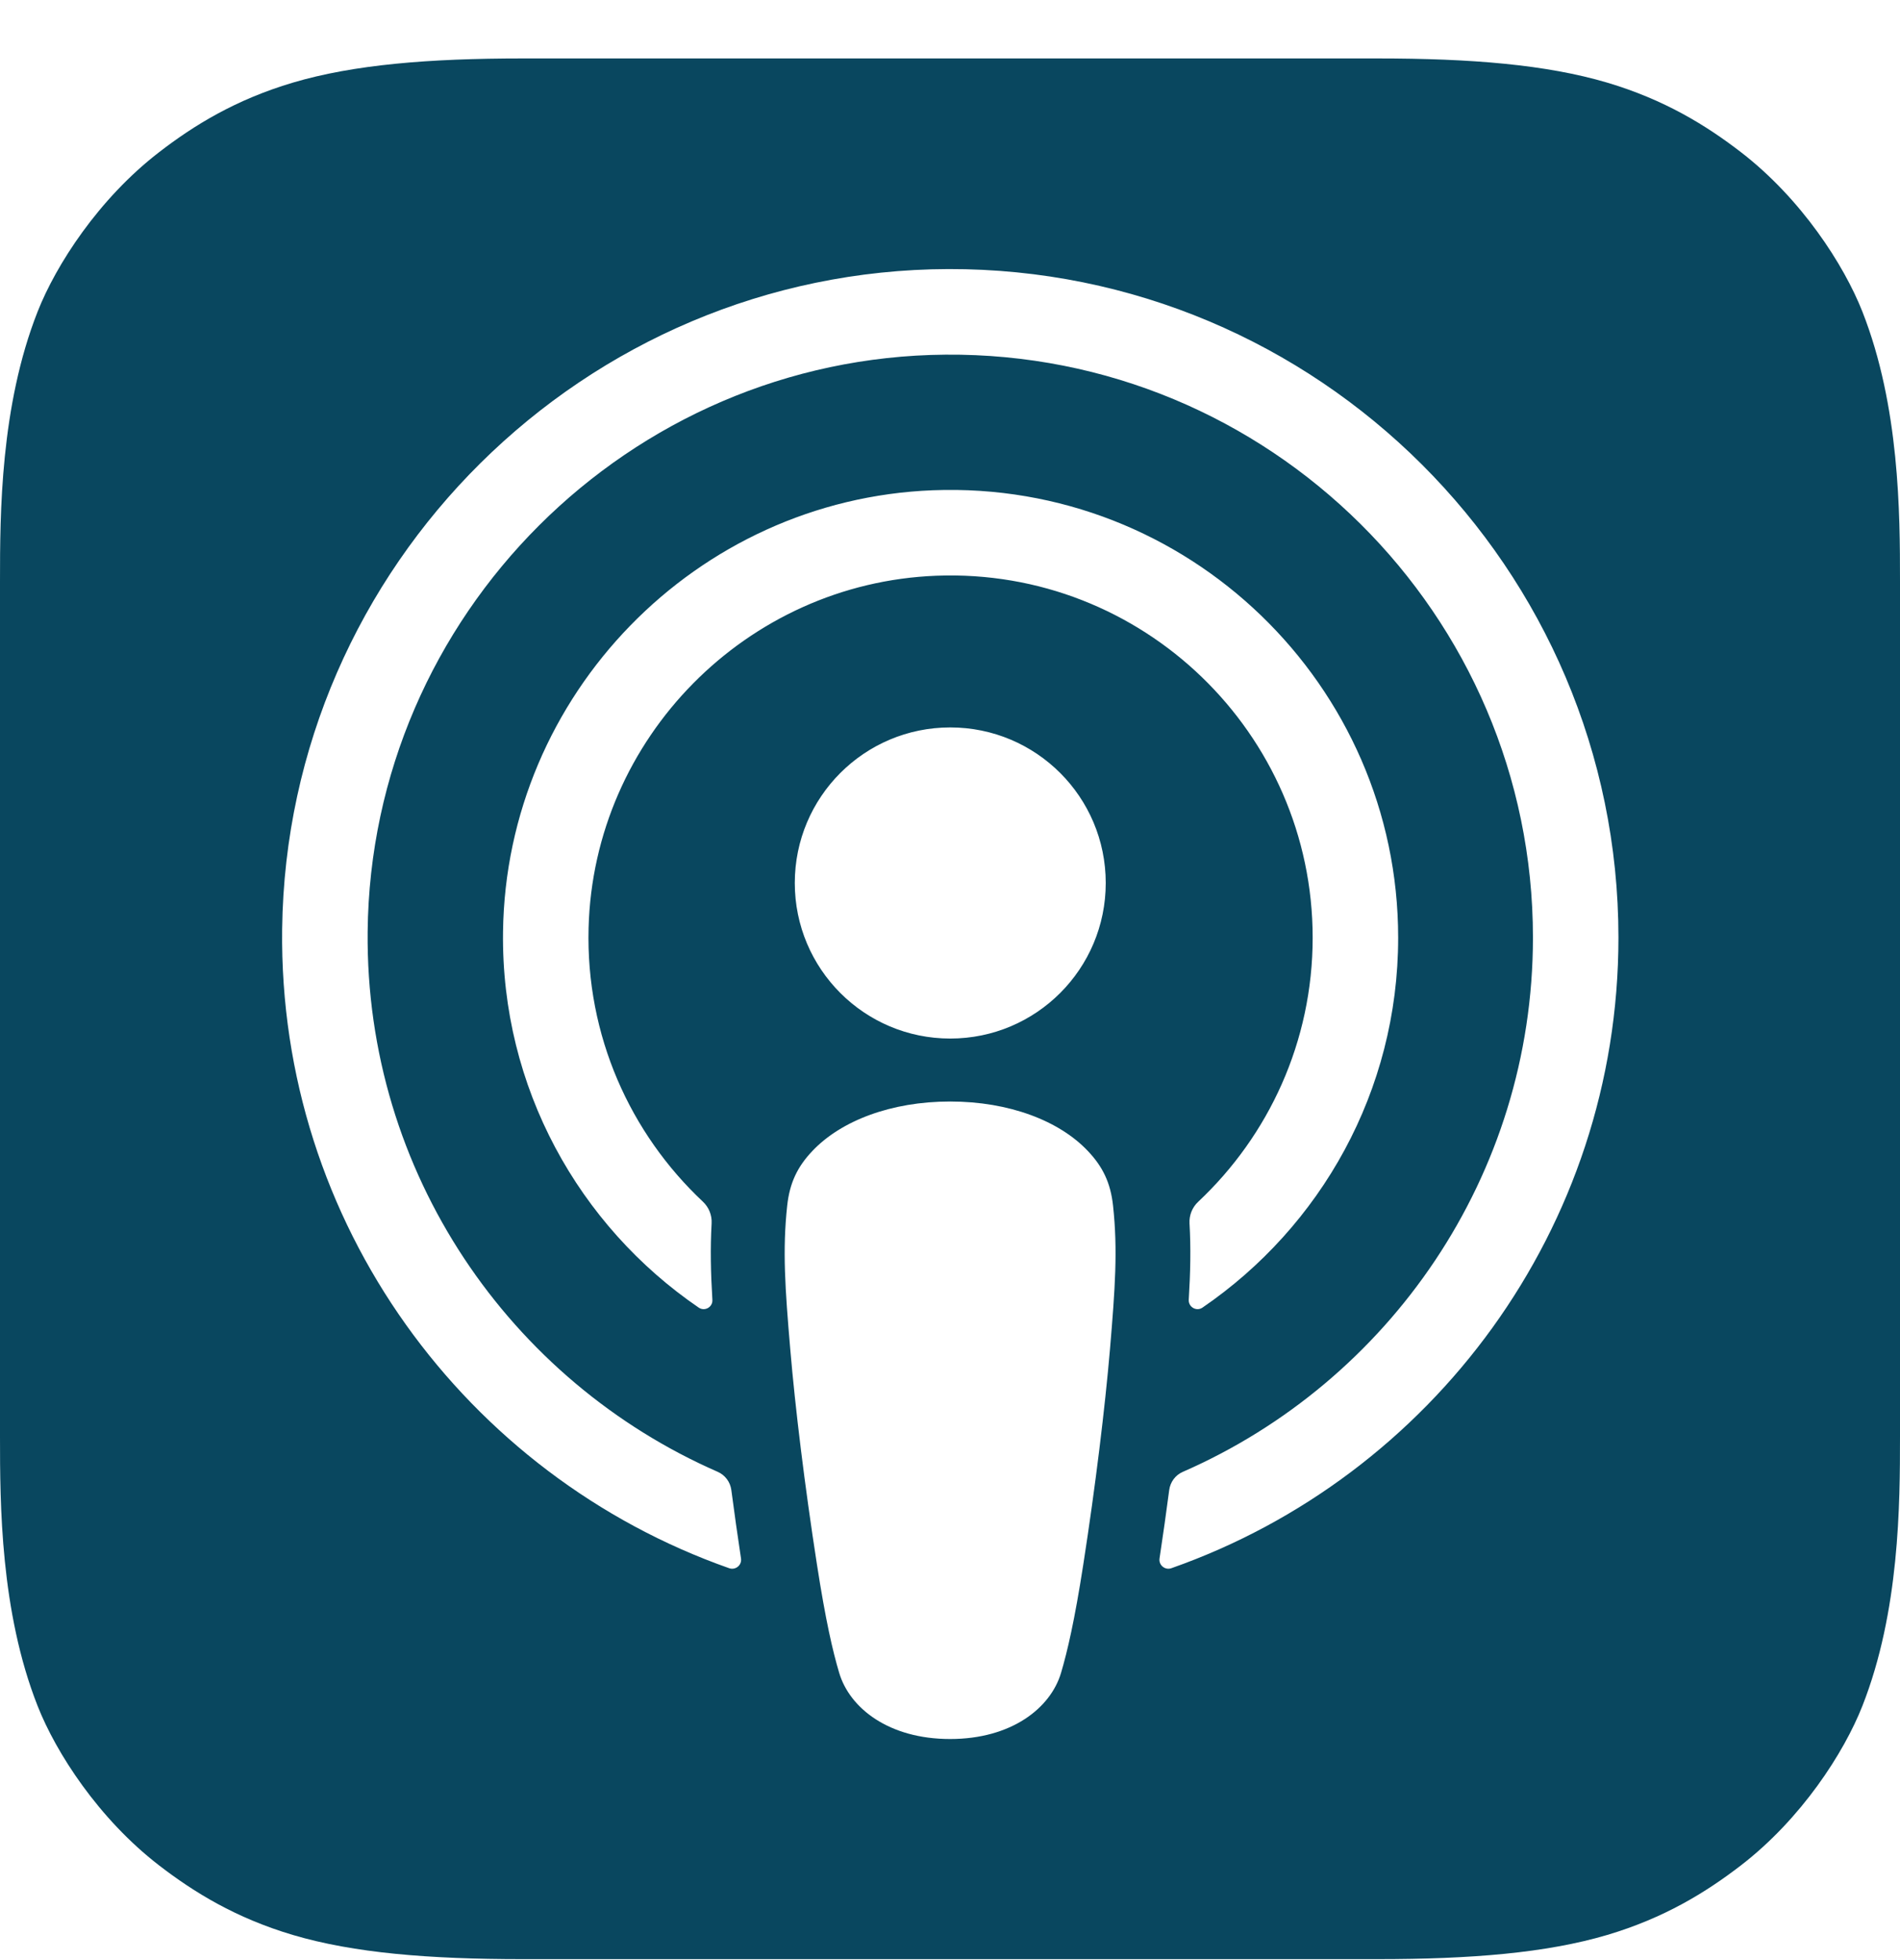 <svg width="32" height="33" viewBox="0 0 32 33" fill="none" xmlns="http://www.w3.org/2000/svg">
<path fill-rule="evenodd" clip-rule="evenodd" d="M29.32 31.406C30.338 30.622 31.056 29.51 31.367 28.72C31.994 27.128 32 25.321 32 24.184V9.784C32 8.646 31.994 6.84 31.367 5.248C31.056 4.458 30.338 3.346 29.321 2.562C28.733 2.109 28.031 1.677 27.068 1.391C26.04 1.087 24.775 0.984 23.2 0.984H8.8C7.225 0.984 5.96 1.087 4.933 1.391C3.969 1.677 3.267 2.109 2.68 2.562C1.662 3.346 0.944 4.458 0.633 5.248C0.006 6.84 0 8.646 0 9.784V24.184C0 25.322 0.006 27.128 0.633 28.72C0.944 29.51 1.662 30.622 2.68 31.406C3.267 31.858 3.969 32.291 4.933 32.577C5.96 32.881 7.225 32.984 8.8 32.984H23.2C24.775 32.984 26.04 32.881 27.068 32.577C28.031 32.291 28.733 31.858 29.32 31.406ZM16.002 18.545C16.998 18.545 17.841 18.87 18.321 19.377C18.572 19.641 18.704 19.912 18.746 20.298C18.827 21.046 18.781 21.689 18.694 22.719C18.61 23.7 18.452 25.007 18.245 26.339C18.098 27.287 17.978 27.799 17.87 28.165C17.693 28.759 17.033 29.278 16.002 29.278C14.97 29.278 14.311 28.759 14.134 28.165C14.025 27.799 13.906 27.287 13.759 26.339C13.552 25.007 13.393 23.7 13.31 22.719C13.222 21.69 13.177 21.046 13.258 20.298C13.3 19.912 13.432 19.641 13.683 19.377C14.163 18.87 15.006 18.545 16.002 18.545ZM16.004 17.485C14.558 17.485 13.386 16.312 13.386 14.866C13.386 13.419 14.558 12.247 16.004 12.247C17.451 12.247 18.623 13.419 18.623 14.866C18.623 16.312 17.451 17.485 16.004 17.485ZM4.752 15.641C4.828 9.517 9.847 4.548 15.972 4.53C22.192 4.513 27.257 9.568 27.258 15.784C27.258 20.684 24.109 24.862 19.729 26.402C19.622 26.44 19.512 26.351 19.529 26.238C19.587 25.854 19.642 25.466 19.692 25.086C19.71 24.952 19.795 24.835 19.919 24.781C23.388 23.266 25.818 19.803 25.818 15.784C25.818 10.346 21.372 5.927 15.924 5.971C10.595 6.014 6.243 10.358 6.192 15.687C6.153 19.748 8.594 23.253 12.089 24.78C12.213 24.835 12.299 24.951 12.317 25.085C12.367 25.466 12.422 25.853 12.48 26.238C12.497 26.351 12.388 26.44 12.28 26.402C7.858 24.847 4.691 20.603 4.752 15.641ZM22.108 15.787C22.108 12.344 19.241 9.559 15.769 9.693C12.574 9.817 9.997 12.427 9.913 15.623C9.865 17.439 10.616 19.084 11.839 20.232C11.939 20.326 11.993 20.46 11.985 20.598C11.962 21.017 11.97 21.424 11.998 21.884C12.006 22.006 11.869 22.084 11.768 22.015C9.754 20.639 8.438 18.314 8.472 15.689C8.523 11.697 11.723 8.409 15.711 8.254C20.003 8.088 23.548 11.531 23.548 15.787C23.548 18.372 22.24 20.656 20.252 22.015C20.151 22.084 20.014 22.006 20.021 21.883C20.049 21.424 20.058 21.017 20.034 20.598C20.026 20.46 20.08 20.326 20.181 20.232C21.366 19.119 22.108 17.538 22.108 15.787Z" fill="#09475F"/>
</svg>
